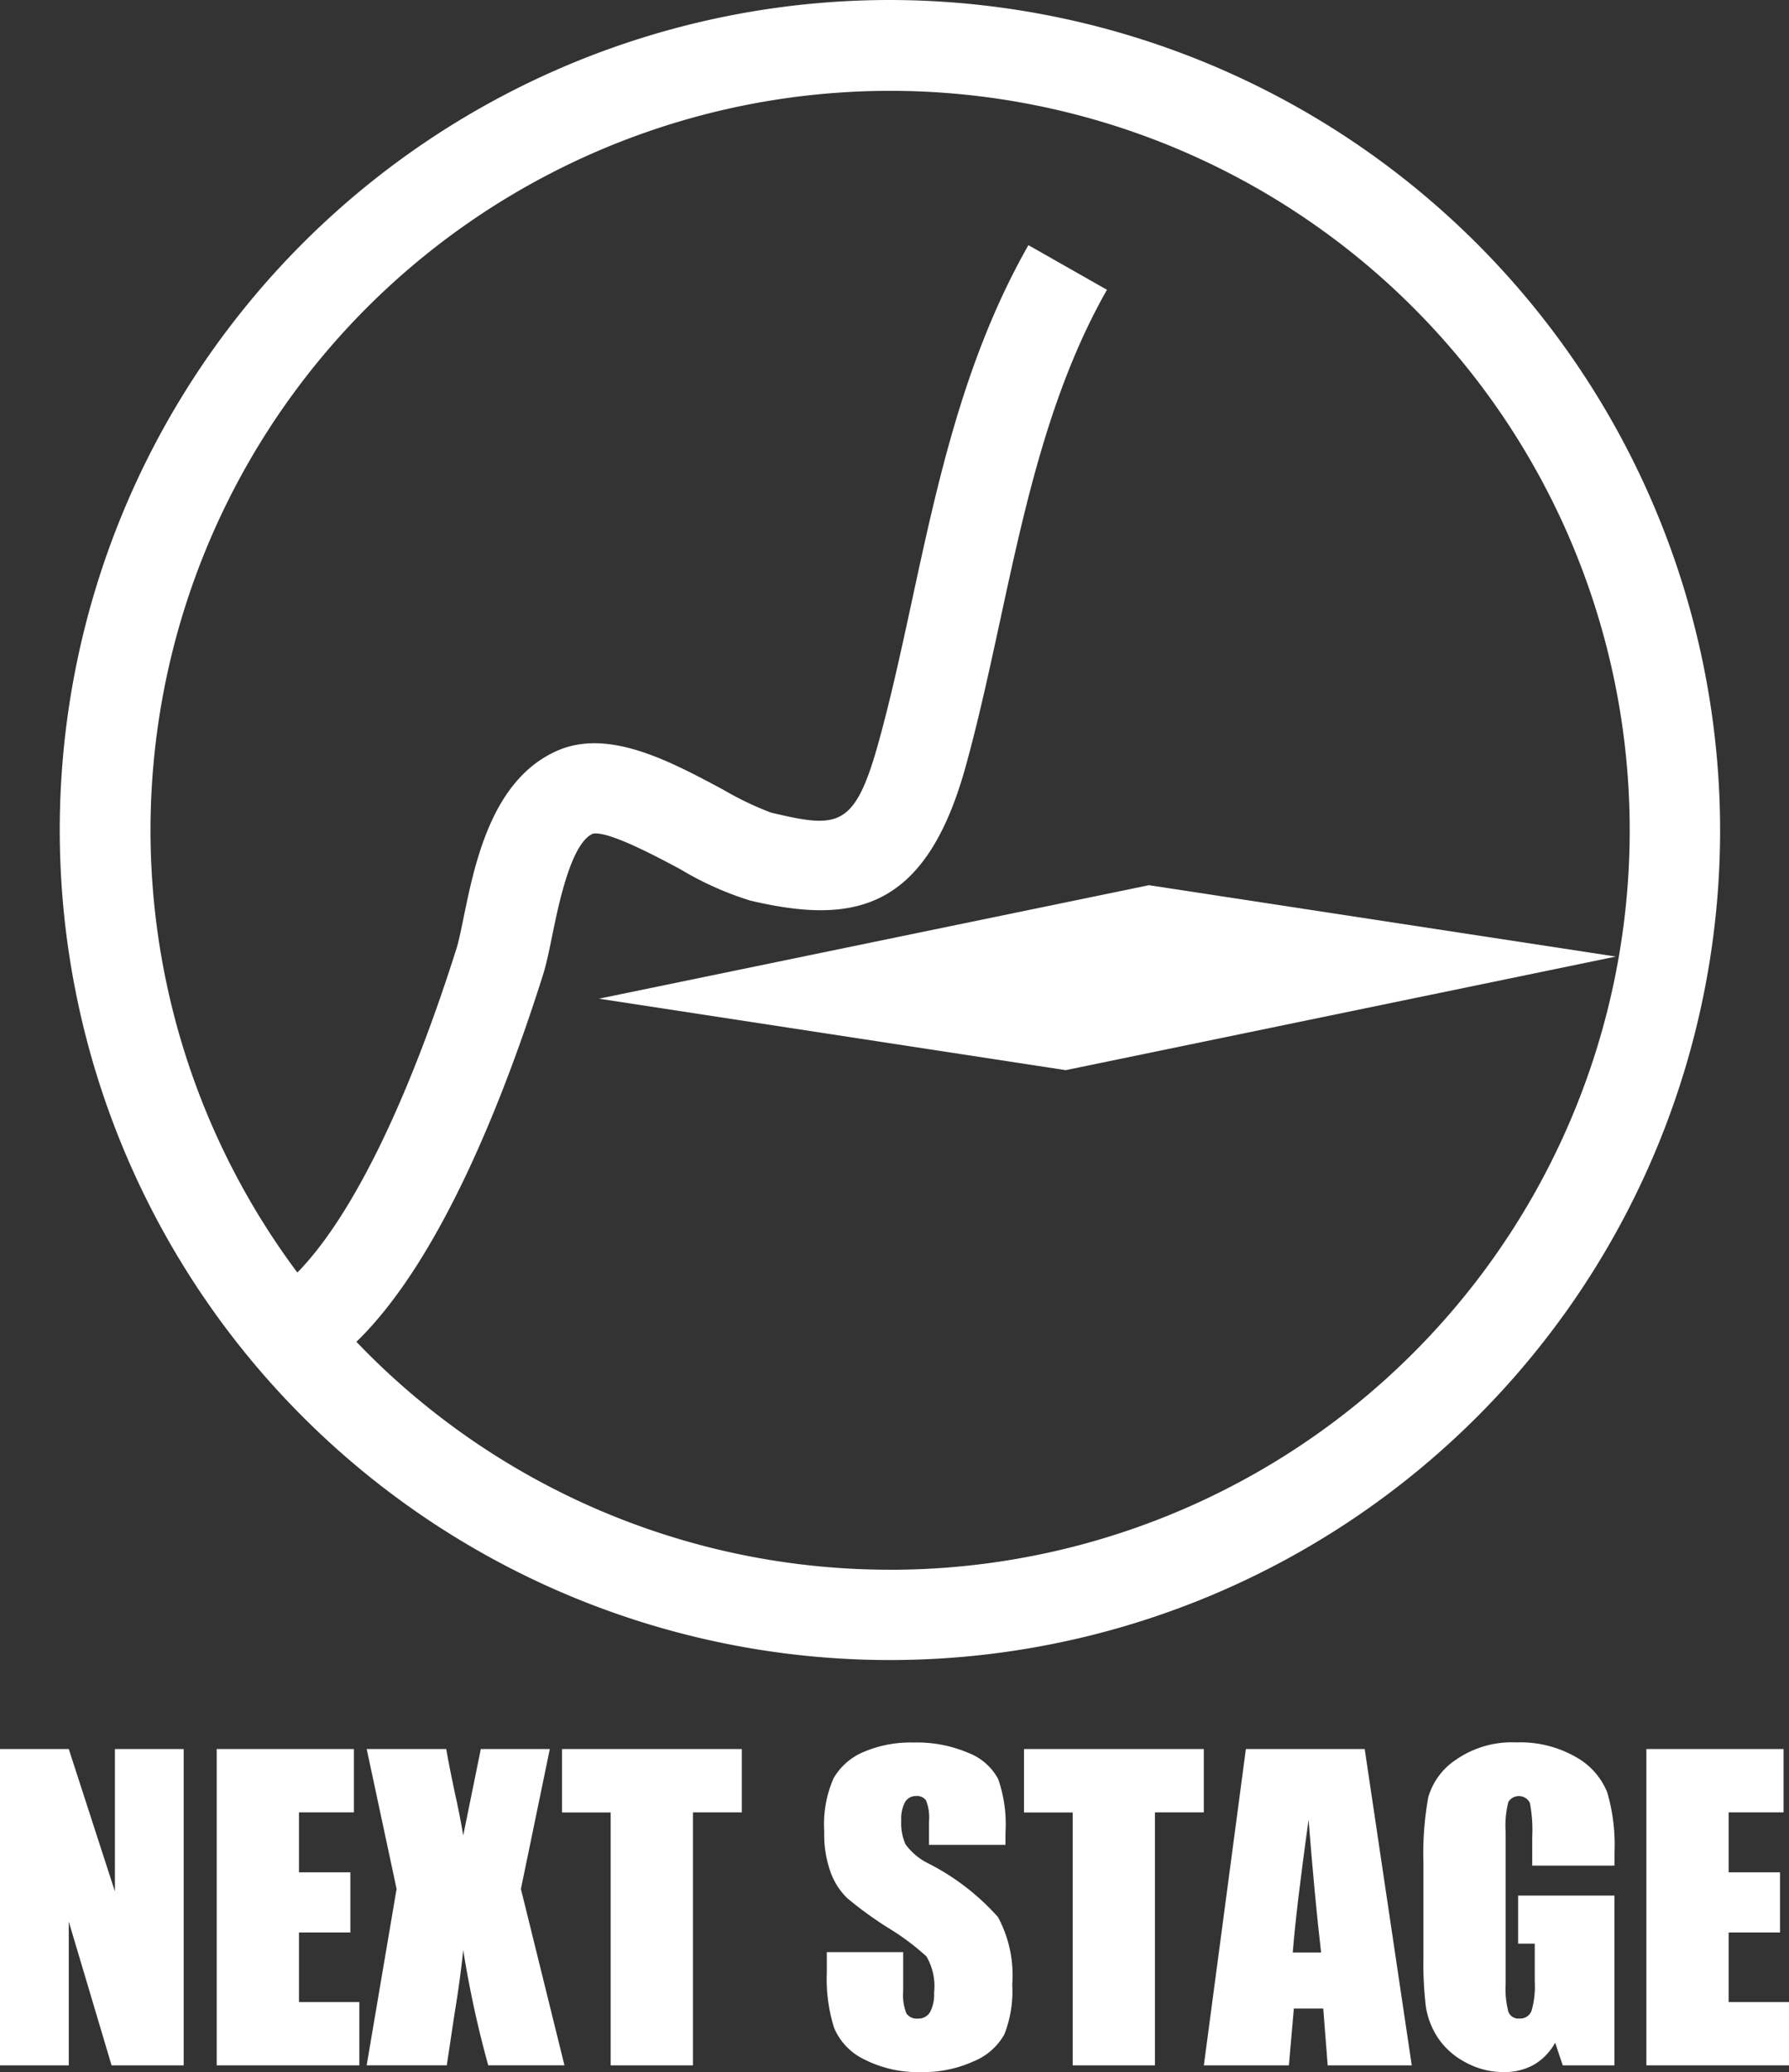 <svg xmlns="http://www.w3.org/2000/svg" width="76.611" height="88.751" viewBox="0 0 76.611 88.751">
  <rect x="0" y="0" width="76.611" height="88.751" fill="#333333" stroke="none"/>
  <g id="グループ_2" data-name="グループ 2" transform="translate(-97.306 -37.029)">
    <path id="パス_1" data-name="パス 1" d="M140.741,66.42l-23.552,4.861,19.987,3.061,23.559-4.865Z" transform="translate(5.766 8.523)" fill="#fff"/>
    <path id="パス_2" data-name="パス 2" d="M134.84,37.029a35.551,35.551,0,1,0,35.552,35.552A35.591,35.591,0,0,0,134.84,37.029Zm0,67.233A31.581,31.581,0,0,1,111.994,94.5c3.594-3.486,6.325-10.451,7.985-15.7.151-.48.267-1.045.4-1.7.283-1.379.809-3.947,1.734-4.36.642-.147,2.758.987,3.769,1.529a13.607,13.607,0,0,0,2.982,1.334c4.425,1.042,7.512.441,9.223-5.755.565-2.043,1.028-4.192,1.478-6.269,1.045-4.837,2.126-9.839,4.57-14.138l-3.364-1.912c-2.737,4.814-3.883,10.111-4.988,15.232-.458,2.118-.891,4.119-1.427,6.056-1.026,3.711-1.743,3.695-4.608,3.017a13.571,13.571,0,0,1-2.039-.978c-2.308-1.237-4.925-2.639-7.123-1.669-2.789,1.232-3.518,4.785-4,7.136-.107.52-.2.979-.3,1.311-2.1,6.651-4.518,11.552-6.821,13.9a31.672,31.672,0,1,1,25.373,12.73Z" transform="translate(0.575)" fill="#fff"/>
    <g id="グループ_1" data-name="グループ 1" transform="translate(97.306 111.664)">
      <path id="パス_3" data-name="パス 3" d="M105.172,95.1v13.549h-3.088l-1.833-6.158v6.158H97.306V95.1h2.945l1.976,6.1V95.1Z" transform="translate(-97.306 -94.822)" fill="#fff"/>
      <path id="パス_4" data-name="パス 4" d="M104.5,95.1h5.875v2.713h-2.352v2.568h2.2v2.577h-2.2v2.98h2.586v2.71H104.5Z" transform="translate(-95.22 -94.822)" fill="#fff"/>
      <path id="パス_5" data-name="パス 5" d="M117.321,95.1l-1.238,5.993,1.865,7.555h-3.264a44.6,44.6,0,0,1-1.071-4.937q-.134,1.289-.372,2.728l-.332,2.208h-3.431l1.281-7.555L109.479,95.1h3.407c.061.375.184,1,.366,1.867q.222.995.361,1.834l.753-3.7Z" transform="translate(-93.776 -94.822)" fill="#fff"/>
      <path id="パス_6" data-name="パス 6" d="M123.662,95.1v2.713h-2.091v10.836h-3.524V97.818h-2.083V95.1Z" transform="translate(-91.896 -94.822)" fill="#fff"/>
      <path id="パス_7" data-name="パス 7" d="M132.427,99.269h-3.273v-1a1.962,1.962,0,0,0-.126-.9.463.463,0,0,0-.418-.192.53.53,0,0,0-.481.259,1.509,1.509,0,0,0-.164.788,2.214,2.214,0,0,0,.184,1.022,2.659,2.659,0,0,0,.995.827,10.089,10.089,0,0,1,2.966,2.292,5.273,5.273,0,0,1,.609,2.887,5.088,5.088,0,0,1-.338,2.134,2.649,2.649,0,0,1-1.309,1.151,5.191,5.191,0,0,1-2.261.464,5.061,5.061,0,0,1-2.414-.535,2.628,2.628,0,0,1-1.309-1.365,6.989,6.989,0,0,1-.31-2.352v-.886h3.271v1.649a2.174,2.174,0,0,0,.138.979.537.537,0,0,0,.49.218.574.574,0,0,0,.522-.276,1.58,1.58,0,0,0,.172-.82,2.543,2.543,0,0,0-.326-1.566,10.488,10.488,0,0,0-1.649-1.229,16.236,16.236,0,0,1-1.74-1.263,2.952,2.952,0,0,1-.707-1.089,4.776,4.776,0,0,1-.281-1.774,4.911,4.911,0,0,1,.4-2.277,2.672,2.672,0,0,1,1.284-1.125,5.122,5.122,0,0,1,2.143-.405,5.588,5.588,0,0,1,2.339.442,2.443,2.443,0,0,1,1.28,1.117,5.886,5.886,0,0,1,.316,2.288Z" transform="translate(-89.371 -94.886)" fill="#fff"/>
      <path id="パス_8" data-name="パス 8" d="M139,95.1v2.713h-2.092v10.836h-3.523V97.818H131.3V95.1Z" transform="translate(-87.449 -94.822)" fill="#fff"/>
      <path id="パス_9" data-name="パス 9" d="M144.158,95.1l2.015,13.549h-3.6l-.19-2.434h-1.259l-.212,2.434h-3.642l1.8-13.549Zm-1.867,8.713q-.269-2.3-.537-5.691-.538,3.893-.676,5.691Z" transform="translate(-85.717 -94.822)" fill="#fff"/>
      <path id="パス_10" data-name="パス 10" d="M152.742,100.158h-3.523V98.928a6.117,6.117,0,0,0-.1-1.456.527.527,0,0,0-.921-.043,4.068,4.068,0,0,0-.117,1.289v6.5a3.857,3.857,0,0,0,.117,1.2.456.456,0,0,0,.468.289.518.518,0,0,0,.522-.326,3.79,3.79,0,0,0,.139-1.272V103.5h-.712v-2.059h4.125v7.272h-2.214l-.325-.971a2.456,2.456,0,0,1-.909.943A2.565,2.565,0,0,1,148,109a3.369,3.369,0,0,1-1.664-.431,3.2,3.2,0,0,1-1.176-1.067,3.36,3.36,0,0,1-.5-1.335,16,16,0,0,1-.1-2.1v-4.025a13.5,13.5,0,0,1,.209-2.82,2.9,2.9,0,0,1,1.2-1.611,4.2,4.2,0,0,1,2.566-.731,4.786,4.786,0,0,1,2.568.635,3.011,3.011,0,0,1,1.33,1.511,8,8,0,0,1,.31,2.541Z" transform="translate(-83.604 -94.886)" fill="#fff"/>
      <path id="パス_11" data-name="パス 11" d="M151.96,95.1h5.875v2.713h-2.352v2.568h2.2v2.577h-2.2v2.98h2.585v2.71H151.96Z" transform="translate(-81.457 -94.822)" fill="#fff"/>
    </g>
  </g>
</svg>
